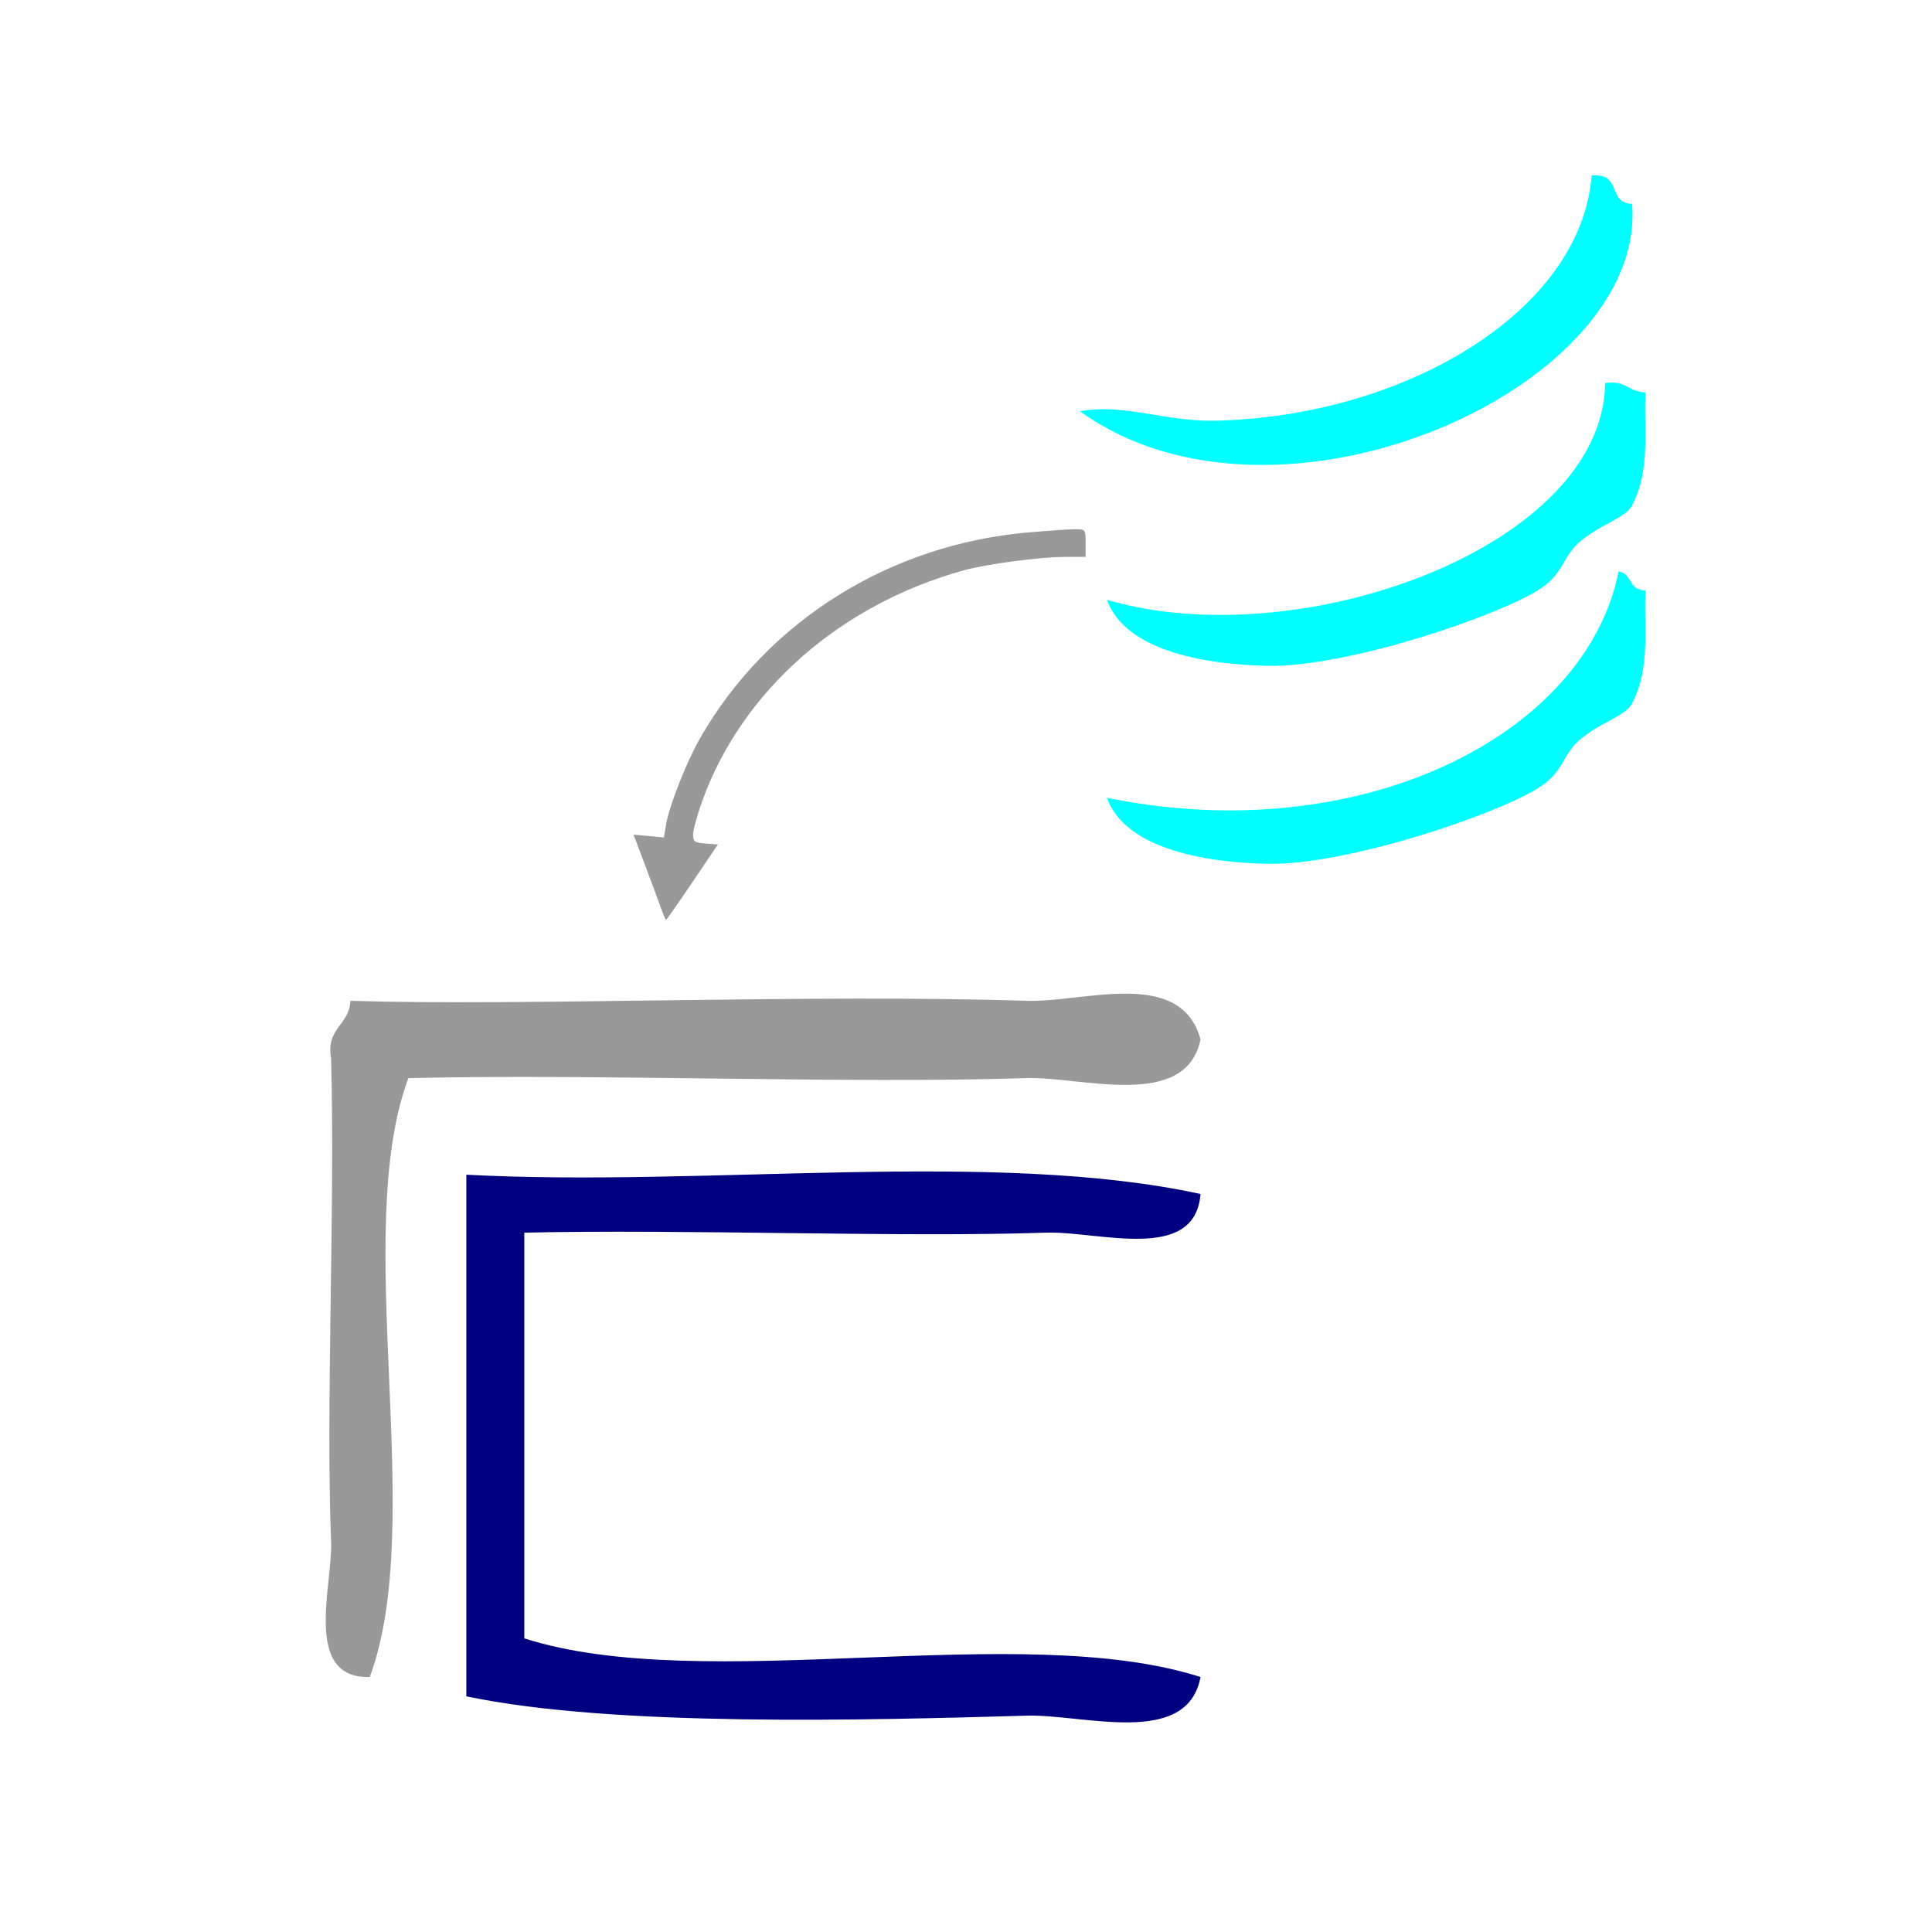 <?xml version="1.0" encoding="UTF-8" standalone="no"?>
<!-- Generator: Adobe Illustrator 15.0.0, SVG Export Plug-In . SVG Version: 6.00 Build 0)  -->

<svg
   xmlns:dc="http://purl.org/dc/elements/1.1/"
   xmlns:cc="http://creativecommons.org/ns#"
   xmlns:rdf="http://www.w3.org/1999/02/22-rdf-syntax-ns#"
   xmlns:svg="http://www.w3.org/2000/svg"
   xmlns="http://www.w3.org/2000/svg"
   xmlns:sodipodi="http://sodipodi.sourceforge.net/DTD/sodipodi-0.dtd"
   xmlns:inkscape="http://www.inkscape.org/namespaces/inkscape"
   version="1.1"
   id="Calque_1"
   x="0px"
   y="0px"
   width="100px"
   height="100px"
   viewBox="0 0 100 100"
   style="enable-background:new 0 0 100 100;"
   xml:space="preserve"
   sodipodi:docname="unideo-11-wet.svg"
   inkscape:version="0.92.1 r15371"><defs
   id="defs21" /><sodipodi:namedview
   pagecolor="#ffffff"
   bordercolor="#666666"
   borderopacity="1"
   objecttolerance="10"
   gridtolerance="10"
   guidetolerance="10"
   inkscape:pageopacity="0"
   inkscape:pageshadow="2"
   inkscape:window-width="1198"
   inkscape:window-height="704"
   id="namedview19"
   showgrid="false"
   inkscape:zoom="2.36"
   inkscape:cx="50"
   inkscape:cy="50"
   inkscape:window-x="0"
   inkscape:window-y="0"
   inkscape:window-maximized="0"
   inkscape:current-layer="g12" />
<g
   id="g16">
	<g
   id="g14">
		<g
   id="g12">
			
			
			
			<path
   d="m 62.139,53.802 c -0.762,3.694 -6.203,1.908 -9.001,2 -9.283,0.304 -21.915,-0.227 -32,0 -2.988,8.011 0.989,22.989 -2,31 -3.485,0.099 -1.91,-4.778 -2,-7 -0.282,-6.965 0.21,-17.183 0,-25 -0.282,-1.615 0.945,-1.722 1,-3 9,0.278 23.906,-0.361 35,0 2.939,0.097 7.979,-1.75 9.001,2 z"
   id="path8"
   style="fill:#999999;fill-opacity:1"
   inkscape:connector-curvature="0" />
			<path
   d="m 24.138,60.802 c 12.336,0.663 27.329,-1.329 38.001,1 -0.285,3.6 -5.286,1.908 -8.001,2 -7.648,0.258 -18.541,-0.191 -27,0 0,7 0,14 0,21 9.342,2.991 25.658,-0.991 35.001,2 -0.69,3.676 -6.055,1.916 -9.001,2 -8.237,0.235 -21.363,0.602 -29,-1 0,-9 0,-18 0,-27 z"
   id="path10"
   style="fill:#000080;fill-opacity:1"
   inkscape:connector-curvature="0" />
		<g
   transform="matrix(0.697,0,0,0.488,35.684,2.494)"
   id="g12-0"
   style="fill:#00ffff"><g
     id="g10-1"
     style="fill:#00ffff"><g
       id="g8-7"
       style="fill:#00ffff"><path
         inkscape:connector-curvature="0"
         d="m 67,13.509 c 2.306,-0.306 1.11,2.89 3,3 1.12,19.566 -26.359,37.089 -41.001,22 3.247,-0.85 6.292,1.106 10,1 13.925,-0.397 27.188,-11.422 28.001,-26 z"
         id="path2-41"
         style="fill:#00ffff" /><path
         inkscape:connector-curvature="0"
         d="m 68,35.509 c 1.614,-0.281 1.722,0.945 3,1 -0.131,4.146 0.38,8.217 -1,12 -0.503,1.379 -2.509,2.054 -4,4 -1.182,1.541 -1.117,3.354 -3,5 -3.393,2.967 -14.289,8.141 -20.001,8 -4.377,-0.106 -10.582,-1.416 -12,-7 14.311,6.023 36.867,-5.618 37.001,-23 z"
         id="path4-9"
         style="fill:#00ffff" /><path
         inkscape:connector-curvature="0"
         d="m 69,55.509 c 1.086,0.247 0.679,1.988 2,2 -0.131,4.146 0.38,8.216 -1,12 -0.503,1.378 -2.509,2.054 -4,4 -1.182,1.541 -1.117,3.354 -3,5 -3.393,2.967 -14.289,8.141 -20.001,8 -4.377,-0.106 -10.582,-1.416 -12,-7 18.826,5.48 35.563,-6.615 38.001,-24 z"
         id="path6"
         style="fill:#00ffff" /></g></g></g><path
   style="fill:#999999;stroke-width:0.162"
   d="m 35.841,45.659 1.318,-1.95 -0.643,-0.049 c -0.578,-0.044 -0.643,-0.093 -0.64,-0.478 0.002,-0.236 0.221,-1.027 0.486,-1.759 2.06,-5.676 7.124,-10.133 13.521,-11.902 1.181,-0.326 3.915,-0.692 5.203,-0.695 l 1.106,-0.003 v -0.716 c 0,-0.702 -0.01,-0.716 -0.533,-0.715 -0.293,6.34e-4 -1.373,0.074 -2.401,0.162 -7.191,0.618 -13.521,4.571 -17.001,10.616 -0.709,1.232 -1.609,3.504 -1.776,4.482 l -0.118,0.695 -0.785,-0.073 -0.785,-0.073 0.575,1.527 c 0.316,0.84 0.685,1.832 0.818,2.204 0.134,0.372 0.265,0.677 0.291,0.677 0.026,0 0.64,-0.878 1.365,-1.95 z"
   id="path4513"
   inkscape:connector-curvature="0" /></g>
	</g>
</g>
</svg>